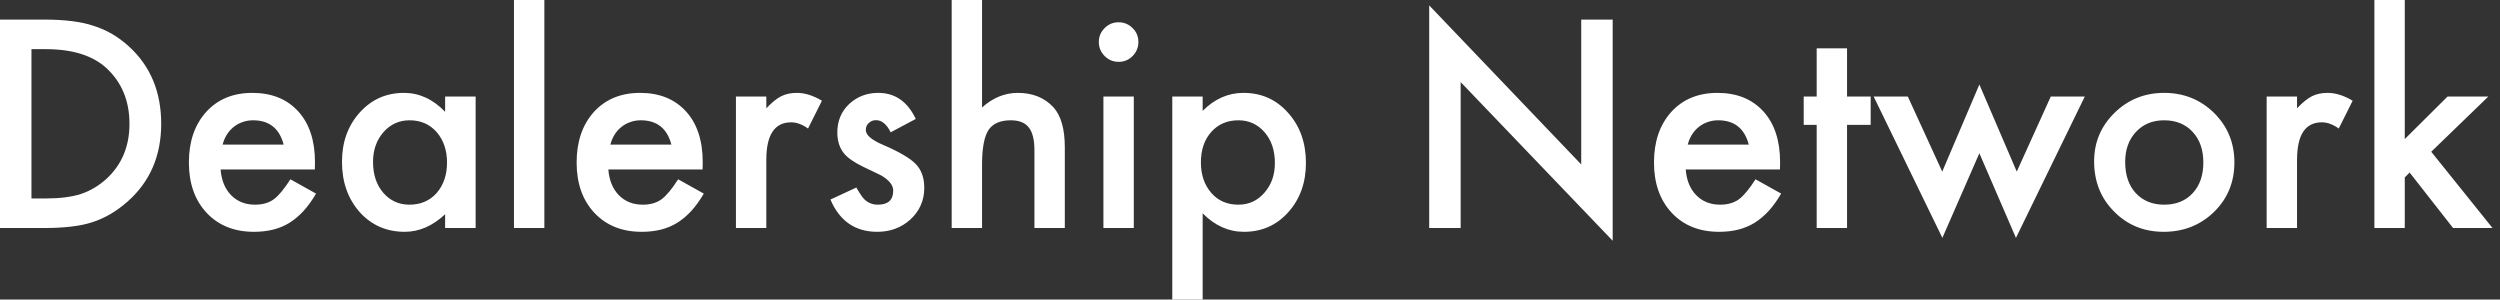 <svg width="217" height="26" viewBox="0 0 217 26" fill="none" xmlns="http://www.w3.org/2000/svg">
<rect x="0" y="0" width="217" height="26" fill="#333333" stroke="none"/>
<path d="M0 19.793V1.699H3.797C5.617 1.699 7.055 1.879 8.109 2.238C9.242 2.59 10.27 3.188 11.191 4.031C13.059 5.734 13.992 7.973 13.992 10.746C13.992 13.527 13.02 15.777 11.074 17.496C10.098 18.355 9.074 18.953 8.004 19.289C7.004 19.625 5.586 19.793 3.75 19.793H0ZM2.73 17.227H3.961C5.188 17.227 6.207 17.098 7.02 16.84C7.832 16.566 8.566 16.133 9.223 15.539C10.566 14.312 11.238 12.715 11.238 10.746C11.238 8.762 10.574 7.152 9.246 5.918C8.051 4.816 6.289 4.266 3.961 4.266H2.73V17.227ZM27.328 14.707H19.148C19.219 15.645 19.523 16.391 20.062 16.945C20.602 17.492 21.293 17.766 22.137 17.766C22.793 17.766 23.336 17.609 23.766 17.297C24.188 16.984 24.668 16.406 25.207 15.562L27.434 16.805C27.09 17.391 26.727 17.895 26.344 18.316C25.961 18.73 25.551 19.074 25.113 19.348C24.676 19.613 24.203 19.809 23.695 19.934C23.188 20.059 22.637 20.121 22.043 20.121C20.34 20.121 18.973 19.574 17.941 18.48C16.91 17.379 16.395 15.918 16.395 14.098C16.395 12.293 16.895 10.832 17.895 9.715C18.902 8.613 20.238 8.062 21.902 8.062C23.582 8.062 24.91 8.598 25.887 9.668C26.855 10.73 27.34 12.203 27.34 14.086L27.328 14.707ZM24.621 12.551C24.254 11.145 23.367 10.441 21.961 10.441C21.641 10.441 21.34 10.492 21.059 10.594C20.777 10.688 20.52 10.828 20.285 11.016C20.059 11.195 19.863 11.414 19.699 11.672C19.535 11.93 19.41 12.223 19.324 12.551H24.621ZM38.637 8.379H41.285V19.793H38.637V18.598C37.551 19.613 36.383 20.121 35.133 20.121C33.555 20.121 32.25 19.551 31.219 18.41C30.195 17.246 29.684 15.793 29.684 14.051C29.684 12.34 30.195 10.914 31.219 9.773C32.242 8.633 33.523 8.062 35.062 8.062C36.391 8.062 37.582 8.609 38.637 9.703V8.379ZM32.379 14.051C32.379 15.145 32.672 16.035 33.258 16.723C33.859 17.418 34.617 17.766 35.531 17.766C36.508 17.766 37.297 17.43 37.898 16.758C38.5 16.062 38.801 15.18 38.801 14.109C38.801 13.039 38.5 12.156 37.898 11.461C37.297 10.781 36.516 10.441 35.555 10.441C34.648 10.441 33.891 10.785 33.281 11.473C32.68 12.168 32.379 13.027 32.379 14.051ZM47.25 0V19.793H44.613V0H47.25ZM60.984 14.707H52.805C52.875 15.645 53.18 16.391 53.719 16.945C54.258 17.492 54.949 17.766 55.793 17.766C56.449 17.766 56.992 17.609 57.422 17.297C57.844 16.984 58.324 16.406 58.863 15.562L61.09 16.805C60.746 17.391 60.383 17.895 60 18.316C59.617 18.73 59.207 19.074 58.77 19.348C58.332 19.613 57.859 19.809 57.352 19.934C56.844 20.059 56.293 20.121 55.699 20.121C53.996 20.121 52.629 19.574 51.598 18.48C50.566 17.379 50.051 15.918 50.051 14.098C50.051 12.293 50.551 10.832 51.551 9.715C52.559 8.613 53.895 8.062 55.559 8.062C57.238 8.062 58.566 8.598 59.543 9.668C60.512 10.73 60.996 12.203 60.996 14.086L60.984 14.707ZM58.277 12.551C57.91 11.145 57.023 10.441 55.617 10.441C55.297 10.441 54.996 10.492 54.715 10.594C54.434 10.688 54.176 10.828 53.941 11.016C53.715 11.195 53.52 11.414 53.355 11.672C53.191 11.93 53.066 12.223 52.98 12.551H58.277ZM63.879 8.379H66.516V9.398C67 8.891 67.43 8.543 67.805 8.355C68.188 8.16 68.641 8.062 69.164 8.062C69.859 8.062 70.586 8.289 71.344 8.742L70.137 11.156C69.637 10.797 69.148 10.617 68.672 10.617C67.234 10.617 66.516 11.703 66.516 13.875V19.793H63.879V8.379ZM79.488 10.324L77.309 11.484C76.965 10.781 76.539 10.43 76.031 10.43C75.789 10.43 75.582 10.512 75.41 10.676C75.238 10.832 75.152 11.035 75.152 11.285C75.152 11.723 75.66 12.156 76.676 12.586C78.074 13.188 79.016 13.742 79.5 14.25C79.984 14.758 80.227 15.441 80.227 16.301C80.227 17.402 79.82 18.324 79.008 19.066C78.219 19.77 77.266 20.121 76.148 20.121C74.234 20.121 72.879 19.188 72.082 17.32L74.332 16.277C74.644 16.824 74.883 17.172 75.047 17.32C75.367 17.617 75.75 17.766 76.195 17.766C77.086 17.766 77.531 17.359 77.531 16.547C77.531 16.078 77.188 15.641 76.5 15.234C76.234 15.102 75.969 14.973 75.703 14.848C75.438 14.723 75.168 14.594 74.894 14.461C74.129 14.086 73.59 13.711 73.277 13.336C72.879 12.859 72.68 12.246 72.68 11.496C72.68 10.504 73.019 9.684 73.699 9.035C74.394 8.387 75.238 8.062 76.231 8.062C77.691 8.062 78.777 8.816 79.488 10.324ZM82.606 0H85.242V9.328C86.18 8.484 87.215 8.062 88.348 8.062C89.637 8.062 90.668 8.48 91.441 9.316C92.098 10.043 92.426 11.203 92.426 12.797V19.793H89.789V13.043C89.789 12.129 89.625 11.469 89.297 11.062C88.977 10.648 88.457 10.441 87.738 10.441C86.816 10.441 86.168 10.727 85.793 11.297C85.426 11.875 85.242 12.867 85.242 14.273V19.793H82.606V0ZM98.414 8.379V19.793H95.777V8.379H98.414ZM95.379 3.633C95.379 3.172 95.547 2.773 95.883 2.438C96.219 2.102 96.621 1.934 97.09 1.934C97.566 1.934 97.973 2.102 98.309 2.438C98.644 2.766 98.812 3.168 98.812 3.645C98.812 4.121 98.644 4.527 98.309 4.863C97.981 5.199 97.578 5.367 97.102 5.367C96.625 5.367 96.219 5.199 95.883 4.863C95.547 4.527 95.379 4.117 95.379 3.633ZM104.391 26.004H101.754V8.379H104.391V9.621C105.43 8.582 106.609 8.062 107.93 8.062C109.5 8.062 110.793 8.641 111.809 9.797C112.84 10.945 113.355 12.395 113.355 14.145C113.355 15.855 112.844 17.281 111.82 18.422C110.805 19.555 109.523 20.121 107.977 20.121C106.641 20.121 105.445 19.586 104.391 18.516V26.004ZM110.66 14.156C110.66 13.062 110.363 12.172 109.77 11.484C109.168 10.789 108.41 10.441 107.496 10.441C106.527 10.441 105.742 10.777 105.141 11.449C104.539 12.121 104.238 13.004 104.238 14.098C104.238 15.168 104.539 16.051 105.141 16.746C105.734 17.426 106.516 17.766 107.484 17.766C108.398 17.766 109.152 17.422 109.746 16.734C110.355 16.047 110.66 15.188 110.66 14.156ZM124.055 19.793V0.469L137.25 14.273V1.699H139.98V20.895L126.785 7.125V19.793H124.055ZM154.5 14.707H146.32C146.391 15.645 146.695 16.391 147.234 16.945C147.773 17.492 148.465 17.766 149.309 17.766C149.965 17.766 150.508 17.609 150.938 17.297C151.359 16.984 151.84 16.406 152.379 15.562L154.605 16.805C154.262 17.391 153.898 17.895 153.516 18.316C153.133 18.73 152.723 19.074 152.285 19.348C151.848 19.613 151.375 19.809 150.867 19.934C150.359 20.059 149.809 20.121 149.215 20.121C147.512 20.121 146.145 19.574 145.113 18.48C144.082 17.379 143.566 15.918 143.566 14.098C143.566 12.293 144.066 10.832 145.066 9.715C146.074 8.613 147.41 8.062 149.074 8.062C150.754 8.062 152.082 8.598 153.059 9.668C154.027 10.73 154.512 12.203 154.512 14.086L154.5 14.707ZM151.793 12.551C151.426 11.145 150.539 10.441 149.133 10.441C148.812 10.441 148.512 10.492 148.23 10.594C147.949 10.688 147.691 10.828 147.457 11.016C147.23 11.195 147.035 11.414 146.871 11.672C146.707 11.93 146.582 12.223 146.496 12.551H151.793ZM160.324 10.84V19.793H157.688V10.84H156.562V8.379H157.688V4.195H160.324V8.379H162.375V10.84H160.324ZM165.598 8.379L168.586 14.895L171.809 7.336L175.055 14.895L178.008 8.379H180.961L174.984 20.648L171.809 13.301L168.598 20.648L162.633 8.379H165.598ZM181.77 14.004C181.77 12.355 182.359 10.953 183.539 9.797C184.719 8.641 186.156 8.062 187.852 8.062C189.555 8.062 191 8.645 192.188 9.809C193.359 10.973 193.945 12.402 193.945 14.098C193.945 15.809 193.355 17.242 192.176 18.398C190.988 19.547 189.531 20.121 187.805 20.121C186.094 20.121 184.66 19.535 183.504 18.363C182.348 17.207 181.77 15.754 181.77 14.004ZM184.465 14.051C184.465 15.191 184.77 16.094 185.379 16.758C186.004 17.43 186.828 17.766 187.852 17.766C188.883 17.766 189.707 17.434 190.324 16.77C190.941 16.105 191.25 15.219 191.25 14.109C191.25 13 190.941 12.113 190.324 11.449C189.699 10.777 188.875 10.441 187.852 10.441C186.844 10.441 186.027 10.777 185.402 11.449C184.777 12.121 184.465 12.988 184.465 14.051ZM196.746 8.379H199.383V9.398C199.867 8.891 200.297 8.543 200.672 8.355C201.055 8.16 201.508 8.062 202.031 8.062C202.727 8.062 203.453 8.289 204.211 8.742L203.004 11.156C202.504 10.797 202.016 10.617 201.539 10.617C200.102 10.617 199.383 11.703 199.383 13.875V19.793H196.746V8.379ZM208.734 0V12.07L212.449 8.379H215.988L211.031 13.172L216.352 19.793H212.93L209.156 14.977L208.734 15.398V19.793H206.098V0H208.734Z" fill="white"/>
</svg>
